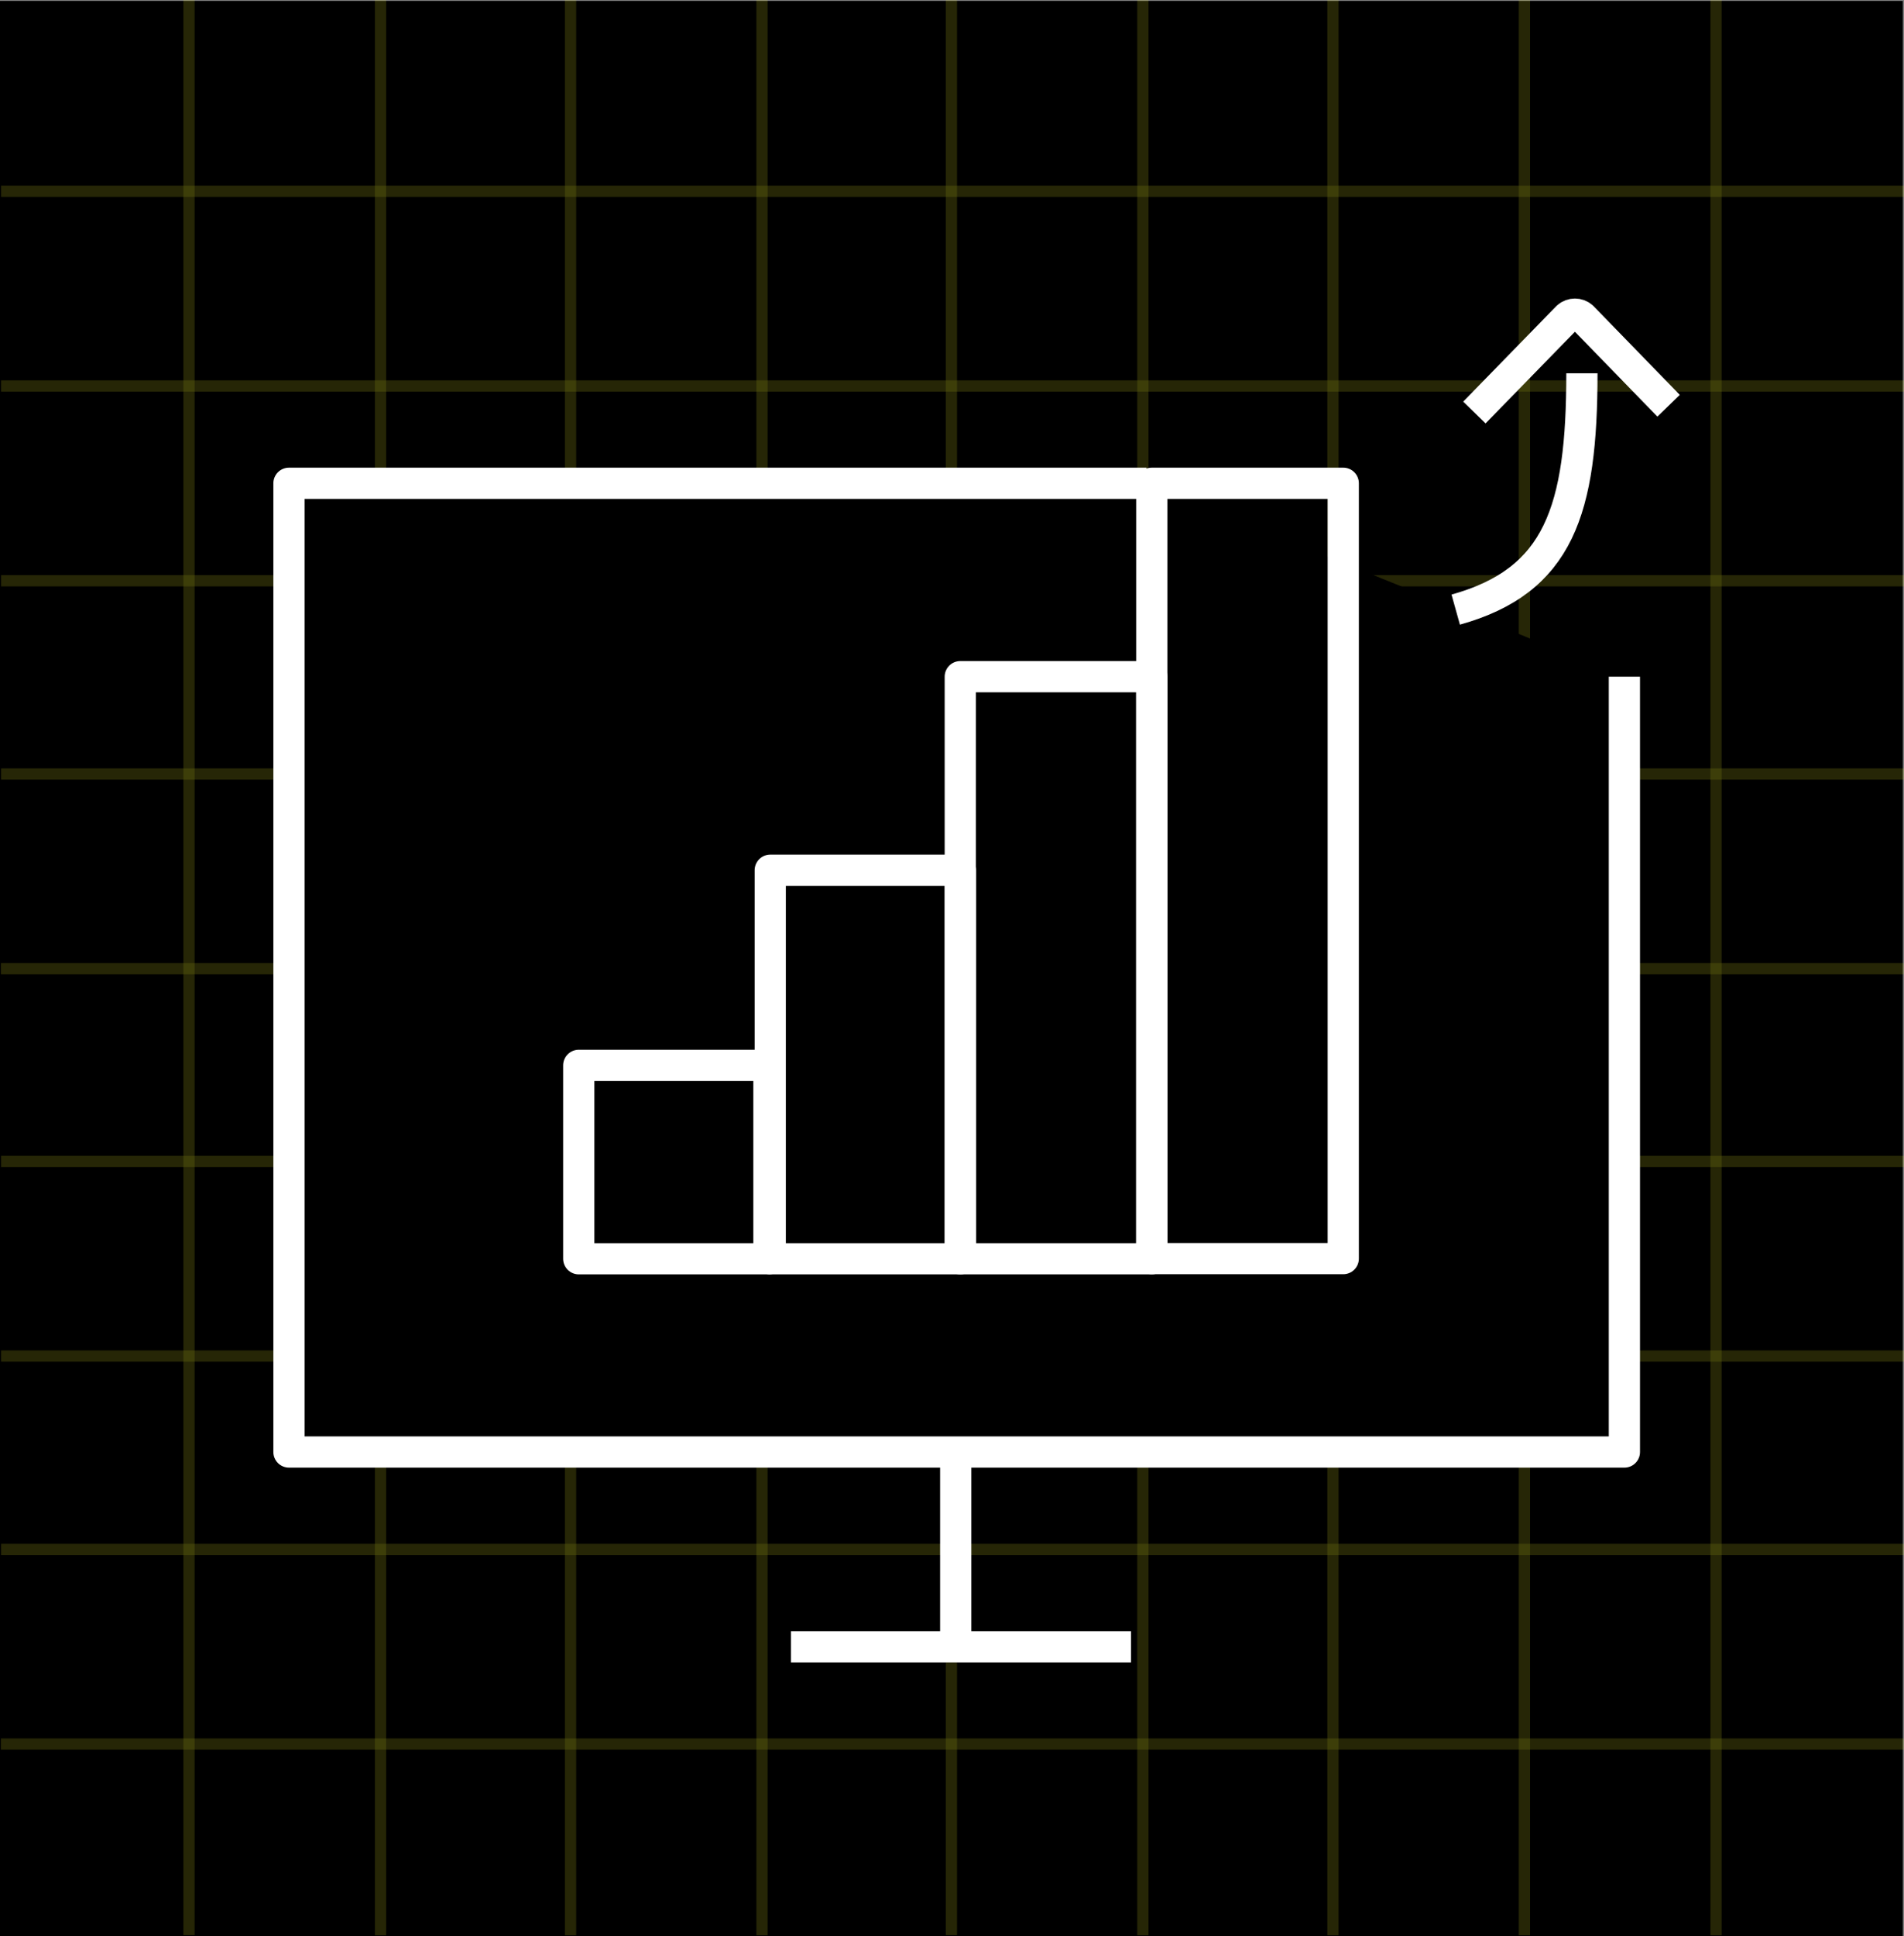<svg width="61" height="62" viewBox="0 0 61 62" fill="none" xmlns="http://www.w3.org/2000/svg">
<rect x="0" y="0" width="61" height="62" fill="#808080" stroke="none"/>
<g clip-path="url(#clip0_2281_25767)">
<path d="M60.962 0.03H0V62H60.962V0.03Z" fill="black"/>
<g opacity="0.4">
<path opacity="0.4" d="M6.055 0V61.974" stroke="#EEF024" stroke-width="0.36" stroke-miterlimit="10"/>
<path opacity="0.4" d="M12.19 0V61.979" stroke="#EEF024" stroke-width="0.36" stroke-miterlimit="10"/>
<path opacity="0.4" d="M18.279 0V61.979" stroke="#EEF024" stroke-width="0.36" stroke-miterlimit="10"/>
<path opacity="0.4" d="M24.413 0V61.979" stroke="#EEF024" stroke-width="0.36" stroke-miterlimit="10"/>
<path opacity="0.4" d="M30.481 0V61.974" stroke="#EEF024" stroke-width="0.36" stroke-miterlimit="10"/>
<path opacity="0.4" d="M36.616 0V61.979" stroke="#EEF024" stroke-width="0.36" stroke-miterlimit="10"/>
<path opacity="0.4" d="M42.705 0V61.979" stroke="#EEF024" stroke-width="0.36" stroke-miterlimit="10"/>
<path opacity="0.4" d="M48.839 0V61.979" stroke="#EEF024" stroke-width="0.36" stroke-miterlimit="10"/>
<path opacity="0.4" d="M54.978 0V61.979" stroke="#EEF024" stroke-width="0.36" stroke-miterlimit="10"/>
<path opacity="0.4" d="M0.029 55.853H60.996" stroke="#EEF024" stroke-width="0.36" stroke-miterlimit="10"/>
<path opacity="0.4" d="M0.034 49.621H61" stroke="#EEF024" stroke-width="0.36" stroke-miterlimit="10"/>
<path opacity="0.4" d="M0.034 43.428H61" stroke="#EEF024" stroke-width="0.36" stroke-miterlimit="10"/>
<path opacity="0.4" d="M0.034 37.196H61" stroke="#EEF024" stroke-width="0.36" stroke-miterlimit="10"/>
<path opacity="0.4" d="M0.029 31.023H60.996" stroke="#EEF024" stroke-width="0.36" stroke-miterlimit="10"/>
<path opacity="0.4" d="M0.034 24.787H61" stroke="#EEF024" stroke-width="0.36" stroke-miterlimit="10"/>
<path opacity="0.4" d="M0.034 18.598H61" stroke="#EEF024" stroke-width="0.36" stroke-miterlimit="10"/>
<path opacity="0.4" d="M0.034 12.362H61" stroke="#EEF024" stroke-width="0.36" stroke-miterlimit="10"/>
<path opacity="0.4" d="M0.034 6.125H61" stroke="#EEF024" stroke-width="0.36" stroke-miterlimit="10"/>
</g>
<path d="M36.733 15.477H9.258V46.501H52.042V21.671" fill="black"/>
<path d="M36.733 15.477H9.258V46.501H52.042V21.671" stroke="white" stroke-linejoin="round"/>
<path d="M30.769 27.869H24.677V40.312H30.769V27.869Z" stroke="white" stroke-linejoin="round"/>
<path d="M24.635 34.118H18.542V40.312H24.635V34.118Z" stroke="white" stroke-linejoin="round"/>
<path d="M36.9 21.671H30.765V40.312H36.9V21.671Z" stroke="white" stroke-linejoin="round"/>
<path d="M43.035 15.477H36.9V40.307H43.035V15.477Z" stroke="white" stroke-linejoin="round"/>
<path d="M30.619 46.501V52.737" stroke="white" stroke-linejoin="round"/>
<path d="M25.34 52.737H36.236" stroke="white" stroke-linejoin="round"/>
<path d="M46.638 19.523C49.95 18.598 50.681 16.344 50.681 11.954" stroke="white" stroke-linejoin="round"/>
<path d="M47.236 13.211L50.221 10.15C50.351 10.031 50.564 10.031 50.693 10.15L53.458 12.994" stroke="white" stroke-linejoin="round"/>
</g>
<defs>
<clipPath id="clip0_2281_25767">
<rect width="61" height="62" fill="white"/>
</clipPath>
</defs>
</svg>
